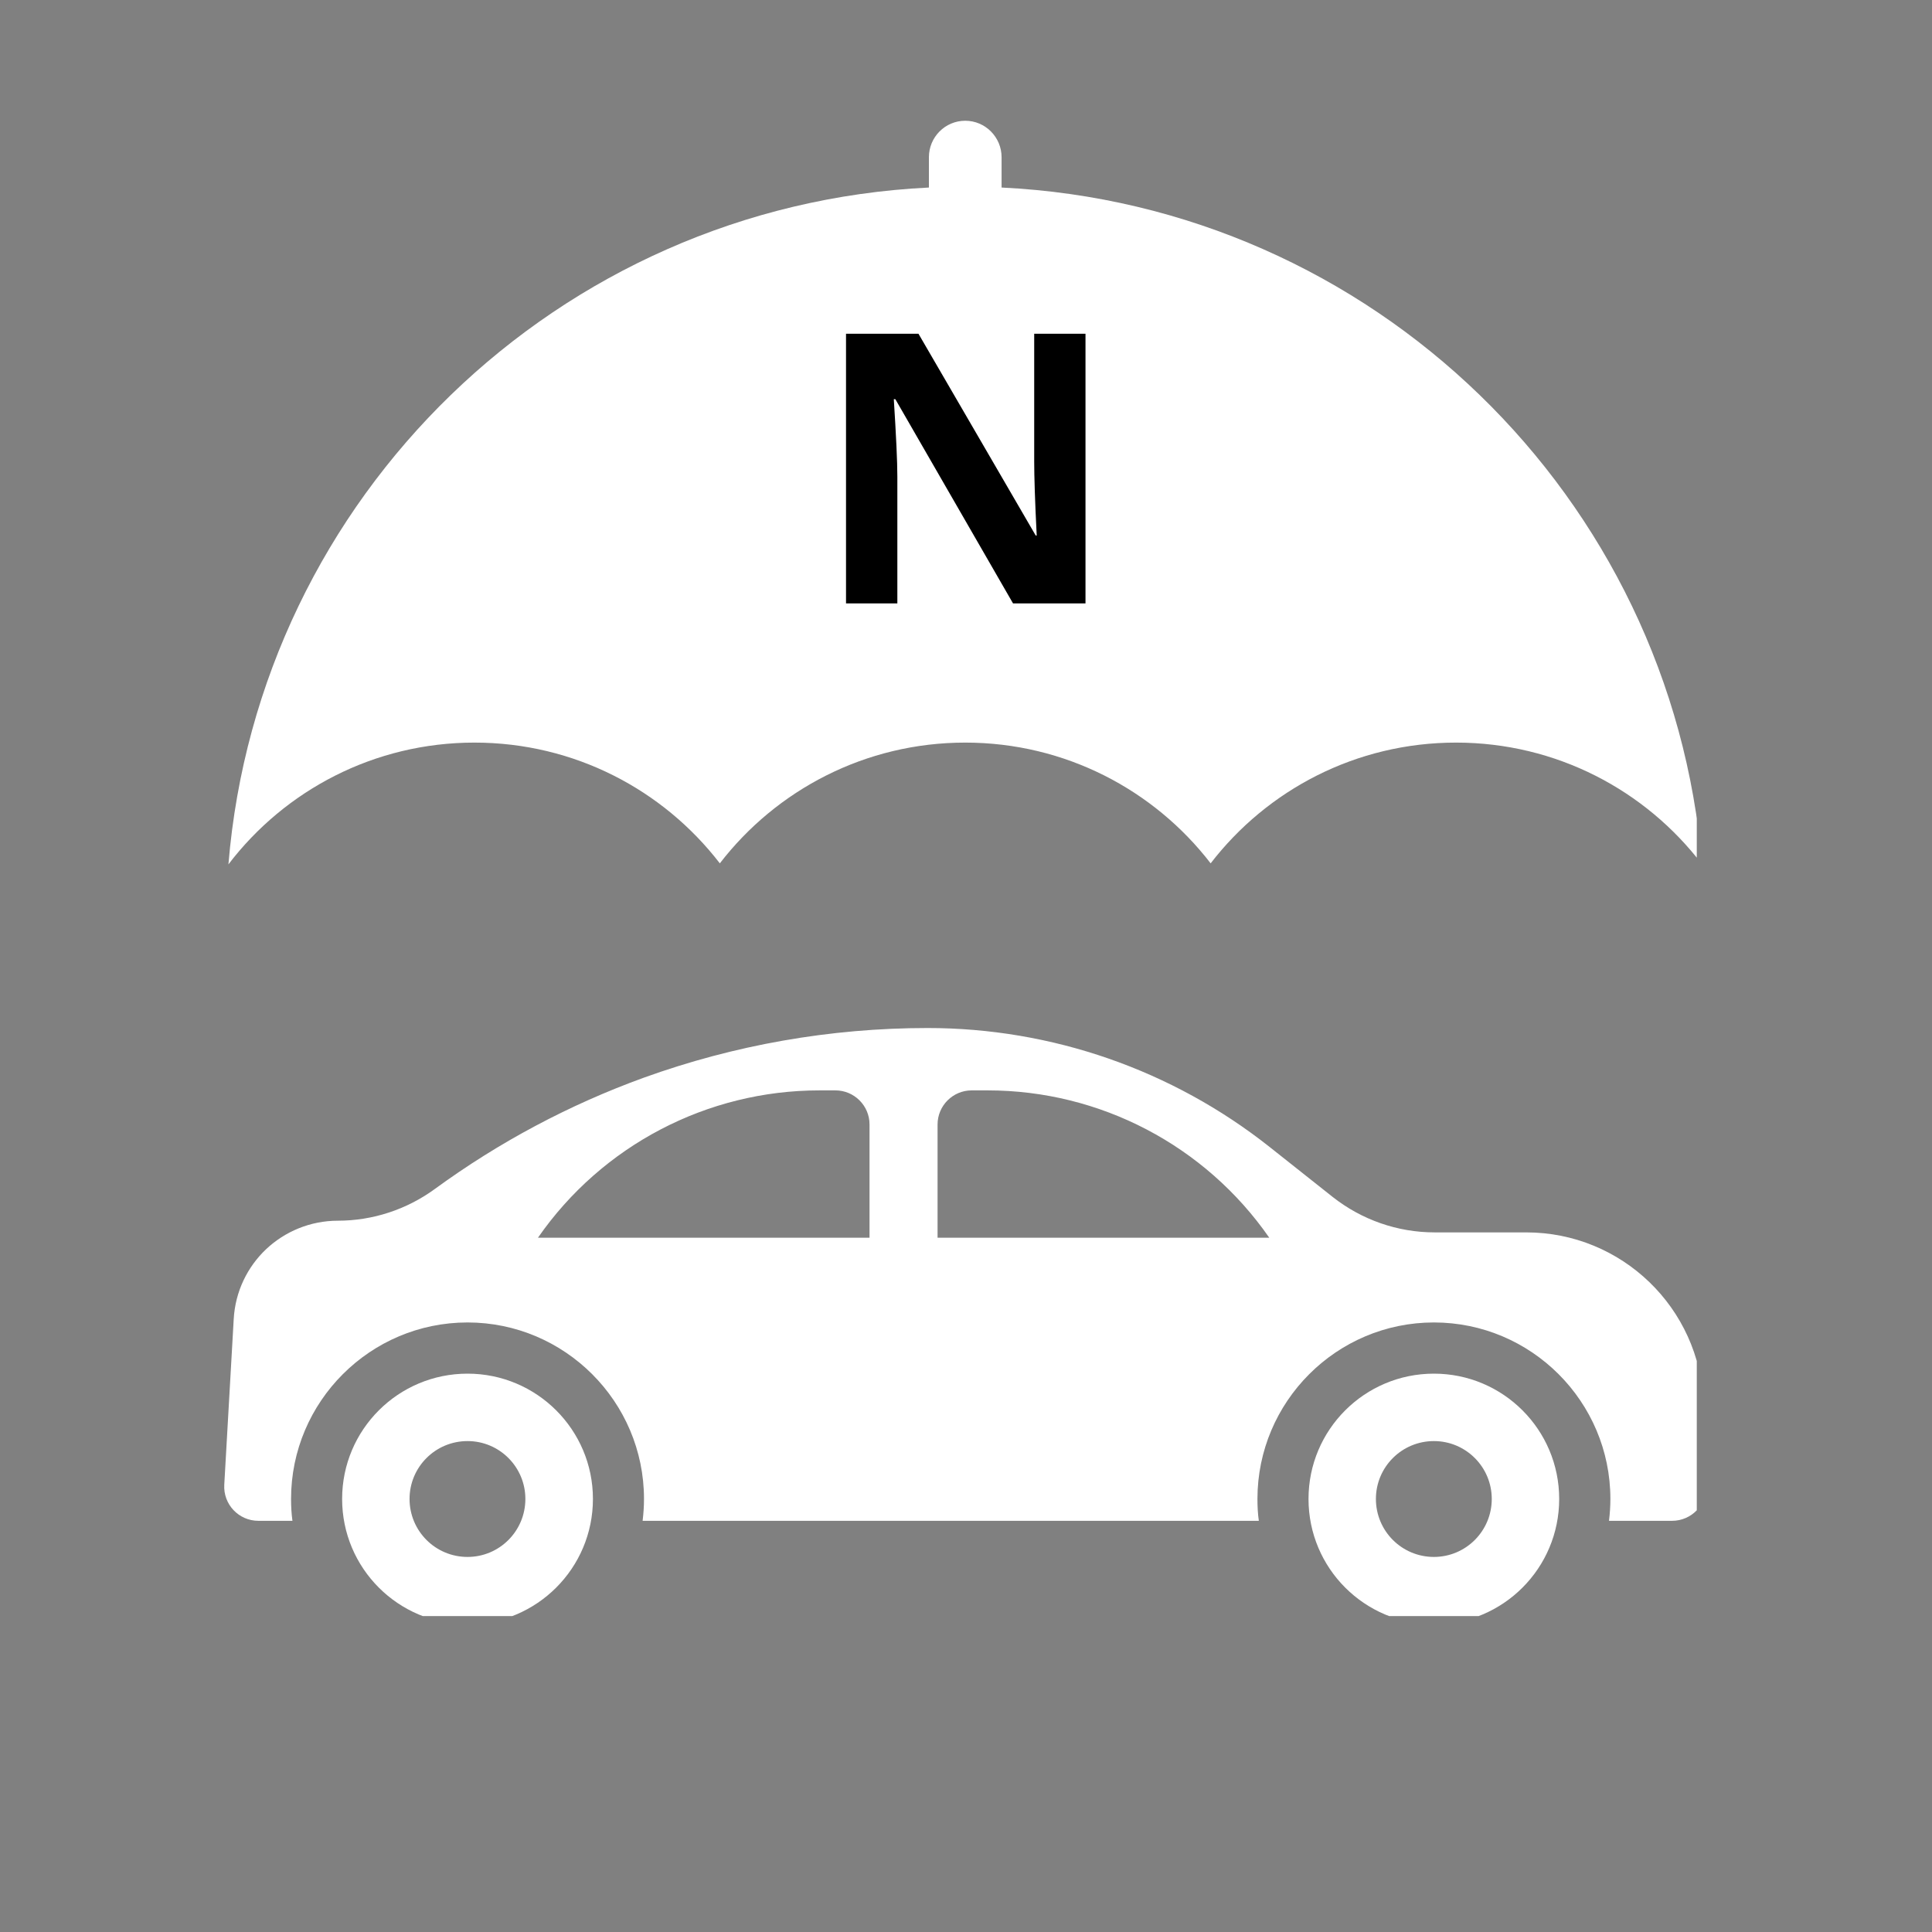 <svg xmlns="http://www.w3.org/2000/svg" xmlns:xlink="http://www.w3.org/1999/xlink" width="80" viewBox="0 0 60 60" height="80" preserveAspectRatio="xMidYMid meet"><rect x="0" y="0" width="60" height="60" fill="#808080" stroke="none"/><defs><g></g><clipPath id="895be968c4"><path d="M 7 3.688 L 52.695 3.688 L 52.695 27 L 7 27 Z M 7 3.688 " clip-rule="nonzero"></path></clipPath><clipPath id="06a129a7e8"><path d="M 10 42 L 19 42 L 19 50.188 L 10 50.188 Z M 10 42 " clip-rule="nonzero"></path></clipPath><clipPath id="6bfa6522b4"><path d="M 6.945 31 L 52.695 31 L 52.695 48 L 6.945 48 Z M 6.945 31 " clip-rule="nonzero"></path></clipPath><clipPath id="b77990aae2"><path d="M 40 42 L 49 42 L 49 50.188 L 40 50.188 Z M 40 42 " clip-rule="nonzero"></path></clipPath></defs><g clip-path="url(#895be968c4)"><path fill="#ffffff" d="M 14.734 23.062 C 17.84 23.062 20.598 24.531 22.355 26.812 C 24.113 24.531 26.875 23.062 29.977 23.062 C 33.078 23.062 35.84 24.531 37.598 26.812 C 39.355 24.531 42.113 23.062 45.219 23.062 C 48.332 23.062 51.105 24.543 52.859 26.844 C 51.918 15.43 42.625 6.383 31.105 5.824 L 31.105 4.883 C 31.105 4.258 30.598 3.75 29.977 3.75 C 29.352 3.75 28.848 4.258 28.848 4.883 L 28.848 5.824 C 17.328 6.383 8.035 15.43 7.094 26.844 C 8.848 24.543 11.621 23.062 14.734 23.062 " fill-opacity="1" fill-rule="nonzero"></path></g><g clip-path="url(#06a129a7e8)"><path fill="#ffffff" d="M 14.52 48.352 C 13.523 48.352 12.719 47.547 12.719 46.551 C 12.719 45.559 13.523 44.754 14.52 44.754 C 15.512 44.754 16.316 45.559 16.316 46.551 C 16.316 47.547 15.512 48.352 14.52 48.352 Z M 14.52 42.66 C 12.367 42.66 10.625 44.402 10.625 46.551 C 10.625 48.703 12.367 50.445 14.52 50.445 C 16.668 50.445 18.414 48.703 18.414 46.551 C 18.414 44.402 16.668 42.66 14.52 42.66 " fill-opacity="1" fill-rule="nonzero"></path></g><g clip-path="url(#6bfa6522b4)"><path fill="#ffffff" d="M 29.117 38.438 L 29.117 34.922 C 29.117 34.336 29.594 33.863 30.176 33.863 L 30.676 33.863 C 34.164 33.863 37.43 35.574 39.418 38.438 Z M 27.004 38.438 L 16.707 38.438 C 18.695 35.574 21.961 33.863 25.445 33.863 L 25.945 33.863 C 26.527 33.863 27.004 34.336 27.004 34.922 Z M 52.902 43.582 C 52.797 40.621 50.363 38.273 47.398 38.273 L 44.555 38.273 C 43.402 38.273 42.289 37.883 41.387 37.172 L 39.43 35.621 C 36.406 33.227 32.664 31.926 28.809 31.926 C 25.777 31.926 22.797 32.457 19.992 33.469 C 17.688 34.305 15.504 35.465 13.508 36.922 C 12.633 37.562 11.578 37.91 10.492 37.91 C 9.637 37.91 8.848 38.246 8.266 38.793 C 7.684 39.344 7.305 40.109 7.258 40.969 L 6.965 46.109 C 6.93 46.719 7.414 47.23 8.023 47.23 L 9.082 47.23 C 9.051 47.008 9.039 46.781 9.039 46.551 C 9.039 43.531 11.496 41.07 14.52 41.07 C 17.539 41.07 20 43.531 20 46.551 C 20 46.781 19.984 47.008 19.957 47.23 L 39.094 47.23 C 39.062 47.008 39.051 46.781 39.051 46.551 C 39.051 43.531 41.508 41.07 44.531 41.07 C 47.555 41.07 50.012 43.531 50.012 46.551 C 50.012 46.781 49.996 47.008 49.969 47.23 L 51.93 47.23 C 52.531 47.23 53.012 46.73 52.992 46.133 L 52.902 43.582 " fill-opacity="1" fill-rule="nonzero"></path></g><g clip-path="url(#b77990aae2)"><path fill="#ffffff" d="M 44.531 48.352 C 43.535 48.352 42.73 47.547 42.73 46.551 C 42.73 45.559 43.535 44.754 44.531 44.754 C 45.523 44.754 46.328 45.559 46.328 46.551 C 46.328 47.547 45.523 48.352 44.531 48.352 Z M 44.531 42.66 C 42.379 42.66 40.637 44.402 40.637 46.551 C 40.637 48.703 42.379 50.445 44.531 50.445 C 46.68 50.445 48.422 48.703 48.422 46.551 C 48.422 44.402 46.68 42.66 44.531 42.66 " fill-opacity="1" fill-rule="nonzero"></path></g><g fill="#000000" fill-opacity="1"><g transform="translate(25.227, 18.74)"><g><path d="M 8.484 0 L 6.234 0 L 2.578 -6.344 L 2.531 -6.344 C 2.602 -5.219 2.641 -4.414 2.641 -3.938 L 2.641 0 L 1.047 0 L 1.047 -8.375 L 3.297 -8.375 L 6.938 -2.109 L 6.969 -2.109 C 6.914 -3.191 6.891 -3.957 6.891 -4.406 L 6.891 -8.375 L 8.484 -8.375 Z M 8.484 0 "></path></g></g></g></svg>
